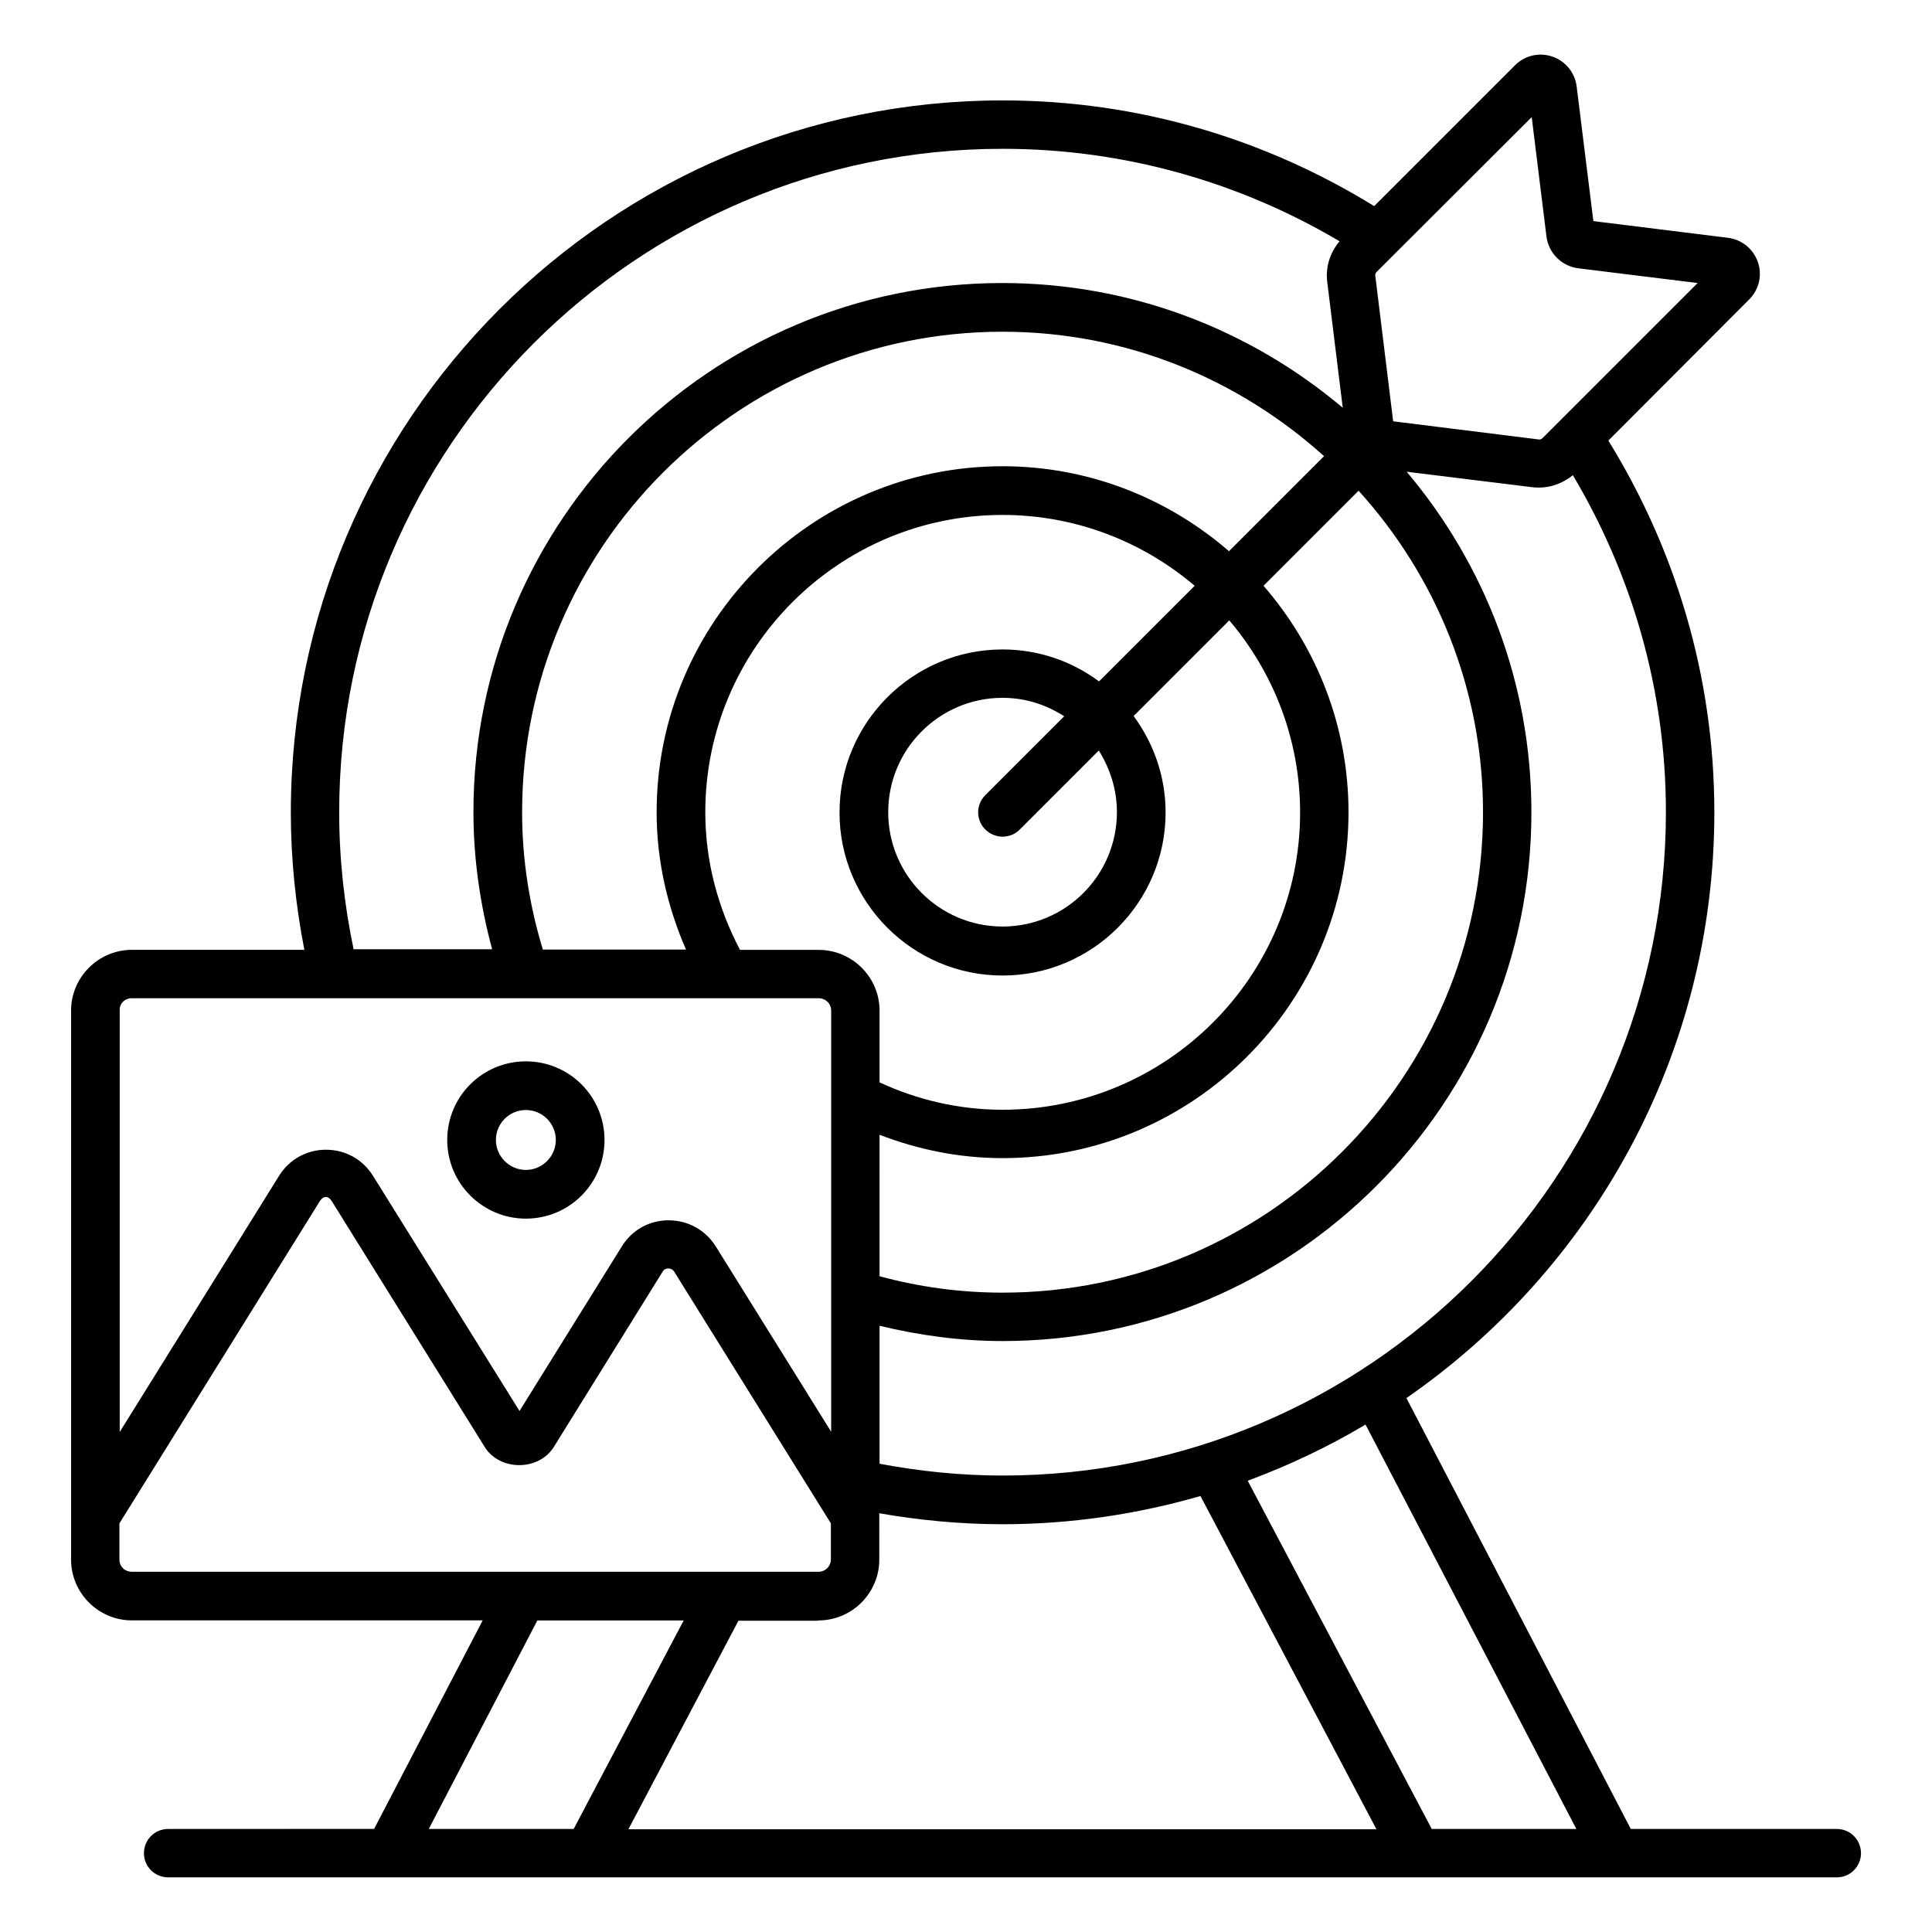 <?xml version="1.0" encoding="UTF-8"?>
<!-- Uploaded to: SVG Repo, www.svgrepo.com, Generator: SVG Repo Mixer Tools -->
<svg fill="#000000" width="800px" height="800px" version="1.1" viewBox="144 144 512 512" xmlns="http://www.w3.org/2000/svg">
 <g>
  <path d="m630.76 628.7h-54.578l-59.465-114.2c49.234-34.047 81.602-90.914 81.602-155.27 0-36.105-10.383-69.77-28.09-98.473l37.328-37.402c2.594-2.594 3.512-6.414 2.289-9.922-1.223-3.512-4.273-5.953-7.938-6.414l-35.648-4.426-4.426-35.648c-0.457-3.664-2.902-6.719-6.414-7.938-3.512-1.223-7.328-0.305-9.922 2.289l-37.328 37.328c-28.703-17.711-62.367-28.016-98.477-28.016-104.04 0-188.62 84.656-188.62 188.7 0 12.441 1.297 24.656 3.586 36.41h-45.719c-8.855 0-16.105 7.25-16.105 16.105v145.49c0 8.855 7.25 16.105 16.105 16.105h92.977l-28.777 55.266-54.582 0.008c-3.586 0-6.414 2.902-6.414 6.414 0 3.586 2.902 6.414 6.414 6.414h442.21c3.586 0 6.414-2.902 6.414-6.414 0-3.516-2.824-6.414-6.414-6.414zm-69.008 0h-38.32l-48.777-92.289c10.914-4.047 21.375-9.008 31.223-14.887zm-200.84-55.27c8.855 0 16.105-7.25 16.105-16.105l0.004-12.289c10.609 1.832 21.449 2.902 32.594 2.902 18.242 0 35.879-2.672 52.52-7.481l46.641 88.32-198.24-0.004 29.16-55.266h21.219zm-73.051-177.78c-3.512-11.527-5.496-23.738-5.496-36.41 0-70.227 57.098-127.33 127.33-127.33 32.824 0 62.594 12.594 85.191 32.977l-25.191 25.191c-16.105-13.969-37.098-22.52-60-22.52-50.535 0-91.68 41.145-91.68 91.68 0 12.977 2.902 25.191 7.785 36.41zm89.234 49.082c10.152 3.894 21.07 6.184 32.594 6.184 50.535 0 91.68-41.145 91.68-91.68 0-22.977-8.551-43.891-22.52-60l25.191-25.191c20.457 22.594 32.977 52.441 32.977 85.191 0 70.227-57.098 127.33-127.33 127.33-11.297 0-22.215-1.527-32.594-4.352zm-37.023-49.082c-5.727-10.914-9.16-23.207-9.16-36.41 0-43.434 35.344-78.777 78.777-78.777 19.391 0 37.176 7.098 50.914 18.777l-25.344 25.344c-7.176-5.344-16.031-8.473-25.57-8.473-23.816 0-43.207 19.391-43.207 43.207s19.391 43.207 43.207 43.207 43.207-19.391 43.207-43.207c0-9.617-3.207-18.398-8.473-25.57l25.344-25.344c11.68 13.742 18.777 31.527 18.777 50.914 0 43.434-35.344 78.777-78.855 78.777-11.68 0-22.672-2.672-32.594-7.25v-19.008c0-8.855-7.25-16.105-16.105-16.105l-20.918-0.008zm99.922-36.414c0 16.719-13.586 30.305-30.305 30.305s-30.305-13.586-30.305-30.305 13.586-30.305 30.305-30.305c6.031 0 11.602 1.832 16.336 4.887l-20.914 20.914c-2.519 2.519-2.519 6.566 0 9.082 1.223 1.223 2.902 1.91 4.582 1.91 1.68 0 3.281-0.609 4.582-1.91l20.914-20.914c2.973 4.734 4.805 10.309 4.805 16.336zm-30.305 175.8c-11.145 0-22.062-1.145-32.594-3.129v-36.562c10.457 2.519 21.375 4.047 32.594 4.047 77.328 0 140.15-62.898 140.15-140.15 0-34.352-12.441-65.801-33.055-90.227l33.434 4.121c0.535 0.078 1.145 0.078 1.68 0.078 3.207 0 6.414-1.223 8.93-3.281 15.574 26.184 24.656 56.641 24.656 89.234 0.004 97.016-78.852 175.87-175.8 175.87zm140.23-360 3.894 31.527c0.535 4.504 4.047 8.016 8.551 8.551l31.527 3.894-41.145 41.145c-0.23 0.23-0.609 0.383-0.992 0.305l-38.551-4.809-4.734-38.551c-0.078-0.383 0.078-0.688 0.305-0.992zm-316.03 184.2c0-96.945 78.855-175.8 175.8-175.8 32.594 0 63.129 9.008 89.312 24.504-2.519 2.977-3.742 6.793-3.281 10.688l4.121 33.434c-24.426-20.609-55.879-33.055-90.227-33.055-77.328 0-140.15 62.898-140.15 140.15 0 12.594 1.832 24.809 4.961 36.41h-36.719c-2.441-11.676-3.816-23.812-3.816-36.332zm-54.961 49.312h182.06c1.832 0 3.281 1.449 3.281 3.281v111.6l-30.609-49.16c-2.75-4.352-7.406-6.871-12.441-6.871h-0.078c-5.113 0-9.695 2.594-12.367 6.945l-27.098 43.586-38.855-62.367c-2.75-4.352-7.328-6.871-12.441-6.871-5.113 0-9.77 2.594-12.441 6.945l-42.215 67.863v-111.75c-0.074-1.832 1.375-3.207 3.207-3.207zm-3.281 148.78v-9.617l53.129-85.418c0.918-1.449 2.215-1.449 3.129 0l40.609 65.266c3.969 6.258 14.199 6.336 18.242-0.078l28.855-46.488c0.383-0.688 1.07-0.84 1.527-0.84 0.383 0 1.07 0.152 1.527 0.84l41.527 66.715v9.543c0 1.832-1.449 3.281-3.281 3.281l-181.98 0.004c-1.832 0-3.281-1.375-3.281-3.207zm110.76 16.105h38.777l-29.16 55.266h-38.395z"/>
  <path d="m283.36 466.95c11.527 0 20.84-9.312 20.84-20.84 0-11.527-9.312-20.84-20.84-20.84s-20.84 9.312-20.84 20.84c0 11.527 9.391 20.84 20.84 20.84zm0-28.781c4.426 0 7.938 3.586 7.938 7.938 0 4.352-3.586 7.938-7.938 7.938s-7.938-3.586-7.938-7.938c0-4.348 3.508-7.938 7.938-7.938z"/>
 </g>
</svg>